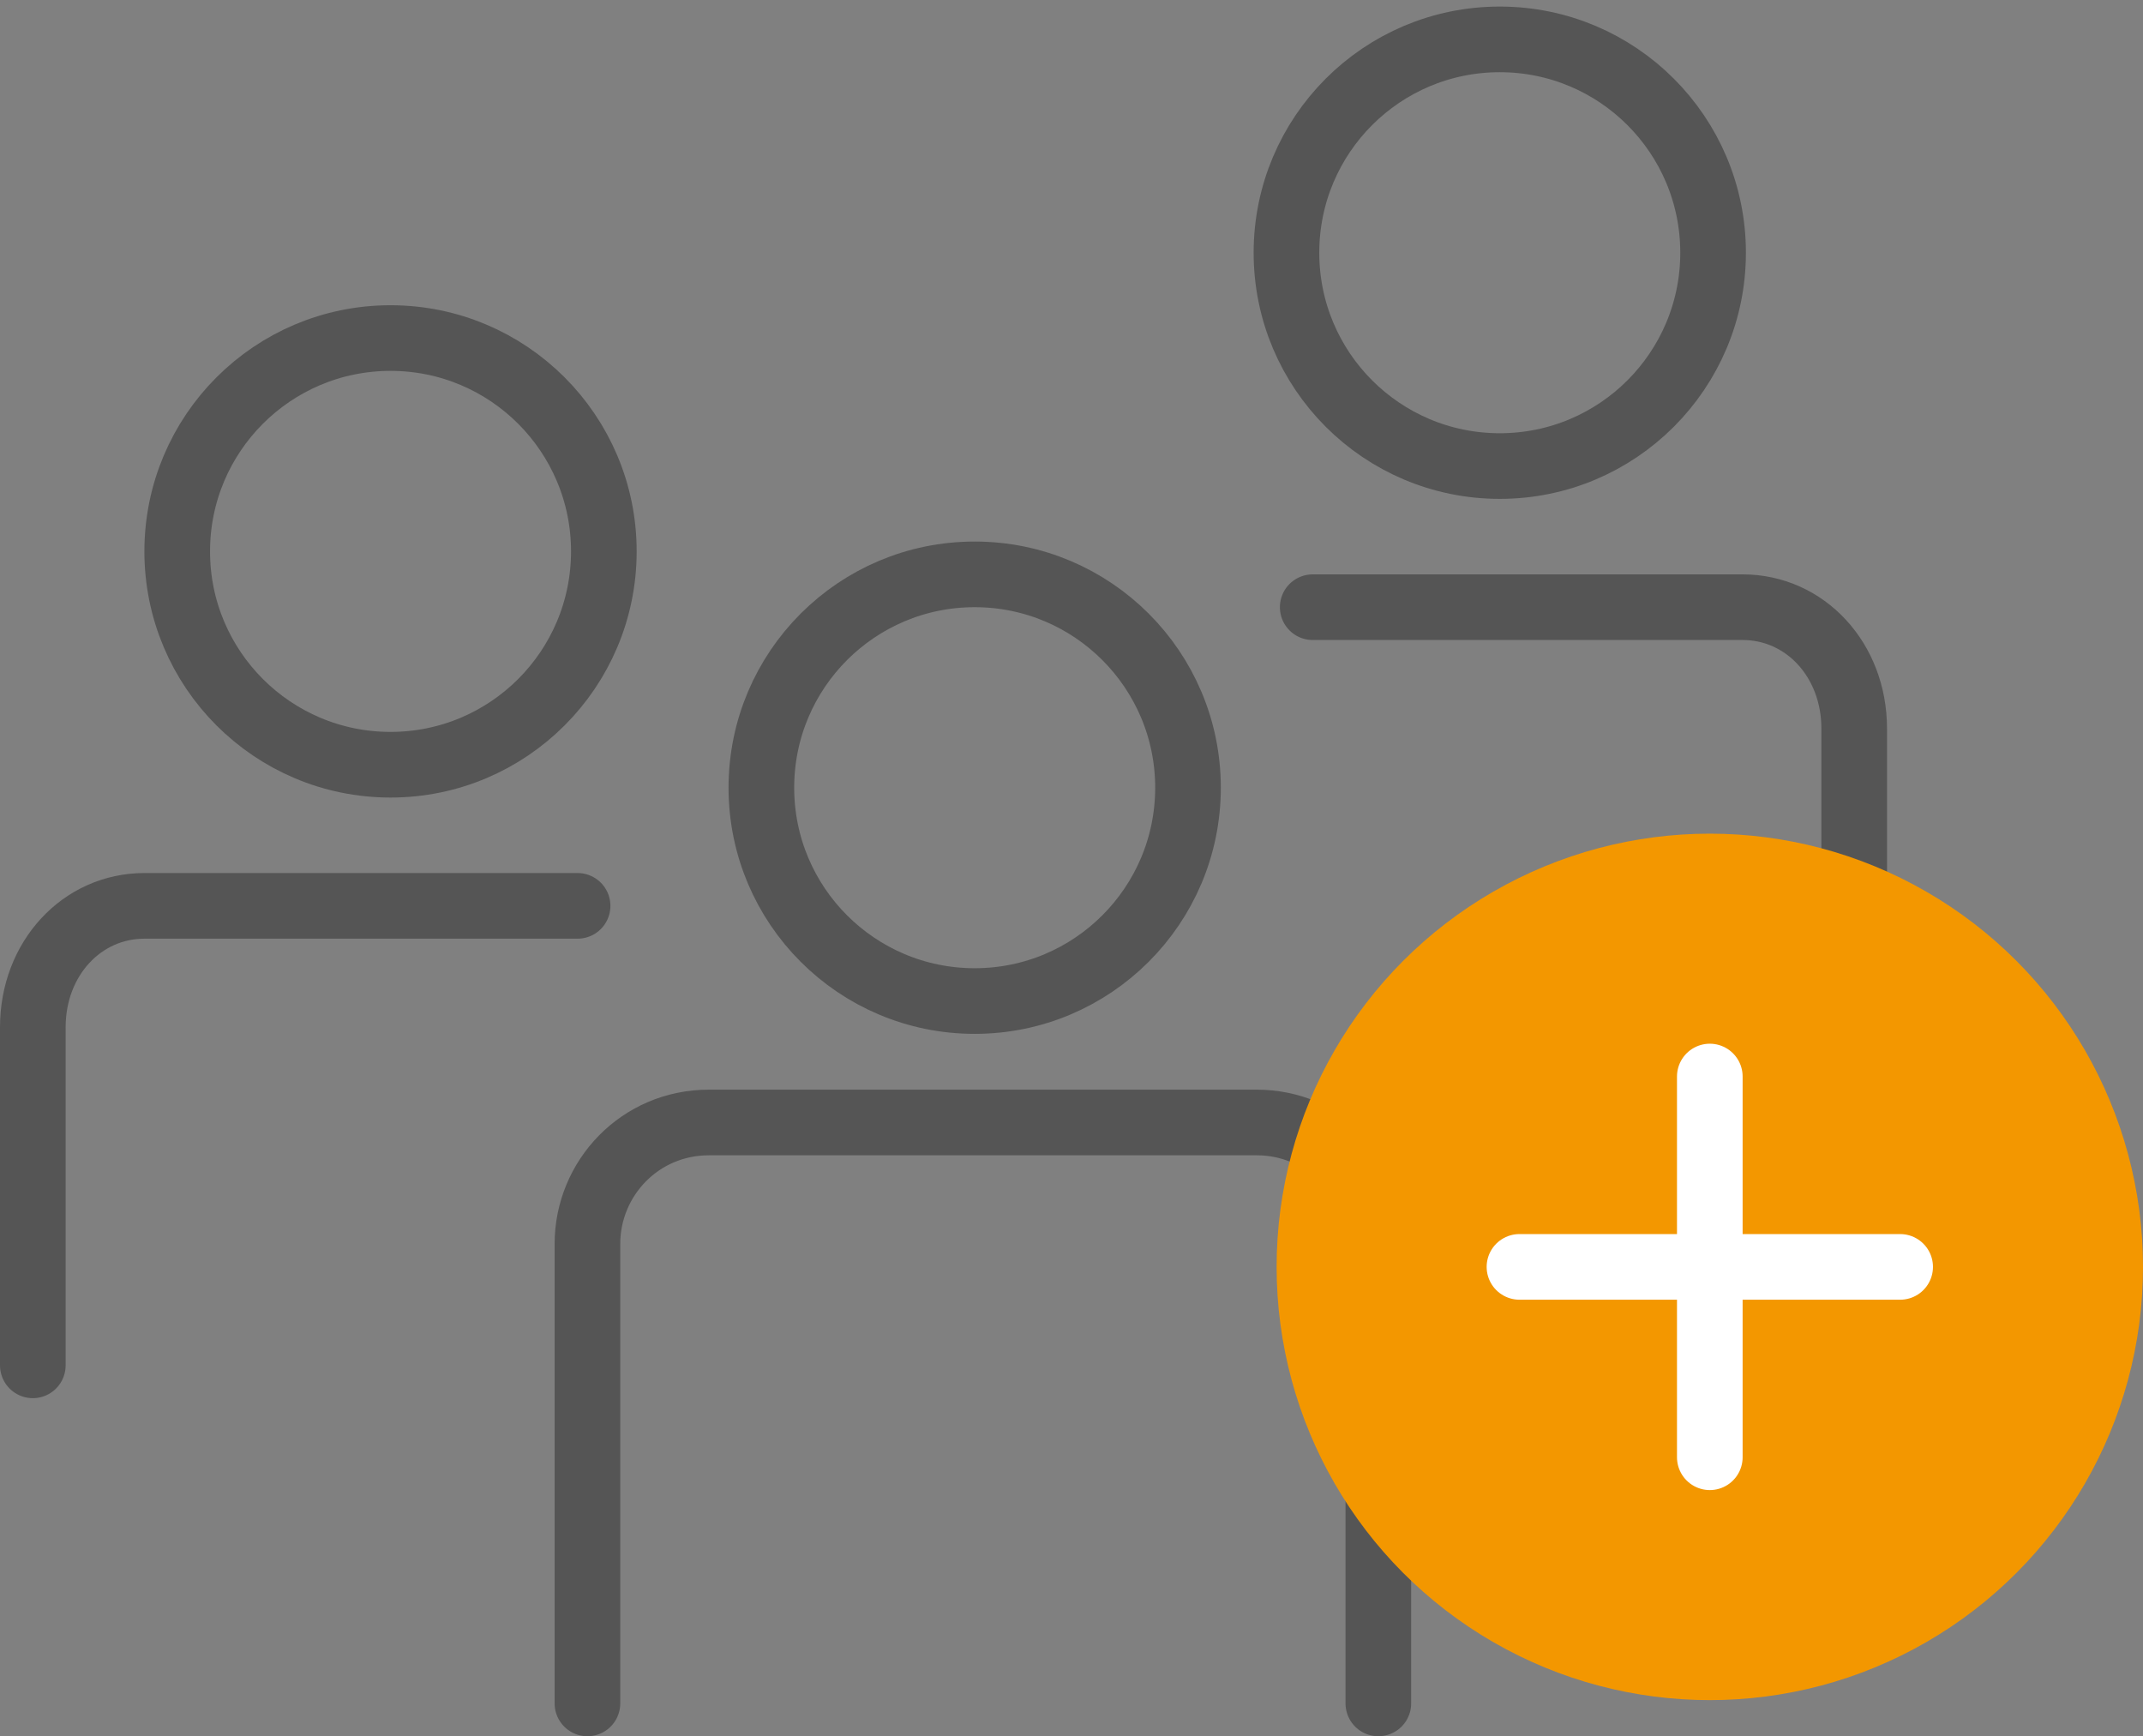 <?xml version="1.0" encoding="utf-8"?>
<!-- Generator: Adobe Illustrator 26.0.1, SVG Export Plug-In . SVG Version: 6.00 Build 0)  -->
<svg version="1.1" id="레이어_1" xmlns="http://www.w3.org/2000/svg" xmlns:xlink="http://www.w3.org/1999/xlink" x="0px"
	 y="0px" viewBox="0 0 65.3 52.9" style="enable-background:new 0 0 65.3 52.9;" xml:space="preserve">
<rect x="0" y="0" width="65.3" height="52.9" fill="#808080" stroke="none"/>
<style type="text/css">
	.st0{fill:none;stroke:#555555;stroke-width:2;stroke-linecap:round;stroke-linejoin:round;stroke-miterlimit:10;}
	.st1{fill:#F39700;}
	.st2{fill:none;stroke:#FFFFFF;stroke-width:2;stroke-linecap:round;stroke-linejoin:round;stroke-miterlimit:10;}
</style>
<g>
	<circle class="st0" cx="29.7" cy="24" r="6.5"/>
	<path class="st0" d="M17.9,51.9v-14c0-2,1.6-3.7,3.7-3.7h16.7c2,0,3.7,1.6,3.7,3.7v14"/>
	<g>
		<circle class="st0" cx="11.9" cy="16.8" r="6.5"/>
		<path class="st0" d="M17.6,27.6H4.4c-1.9,0-3.4,1.6-3.4,3.7v10.3"/>
	</g>
	<g>
		<circle class="st0" cx="45.7" cy="7.7" r="6.5"/>
		<path class="st0" d="M40,18.5h13.1c1.9,0,3.4,1.6,3.4,3.7v10.3"/>
	</g>
	<g>
		<circle class="st1" cx="52.1" cy="38.6" r="13.2"/>
		<g>
			<line class="st2" x1="52.1" y1="32.8" x2="52.1" y2="44.4"/>
			<line class="st2" x1="57.9" y1="38.6" x2="46.3" y2="38.6"/>
		</g>
	</g>
</g>
</svg>
